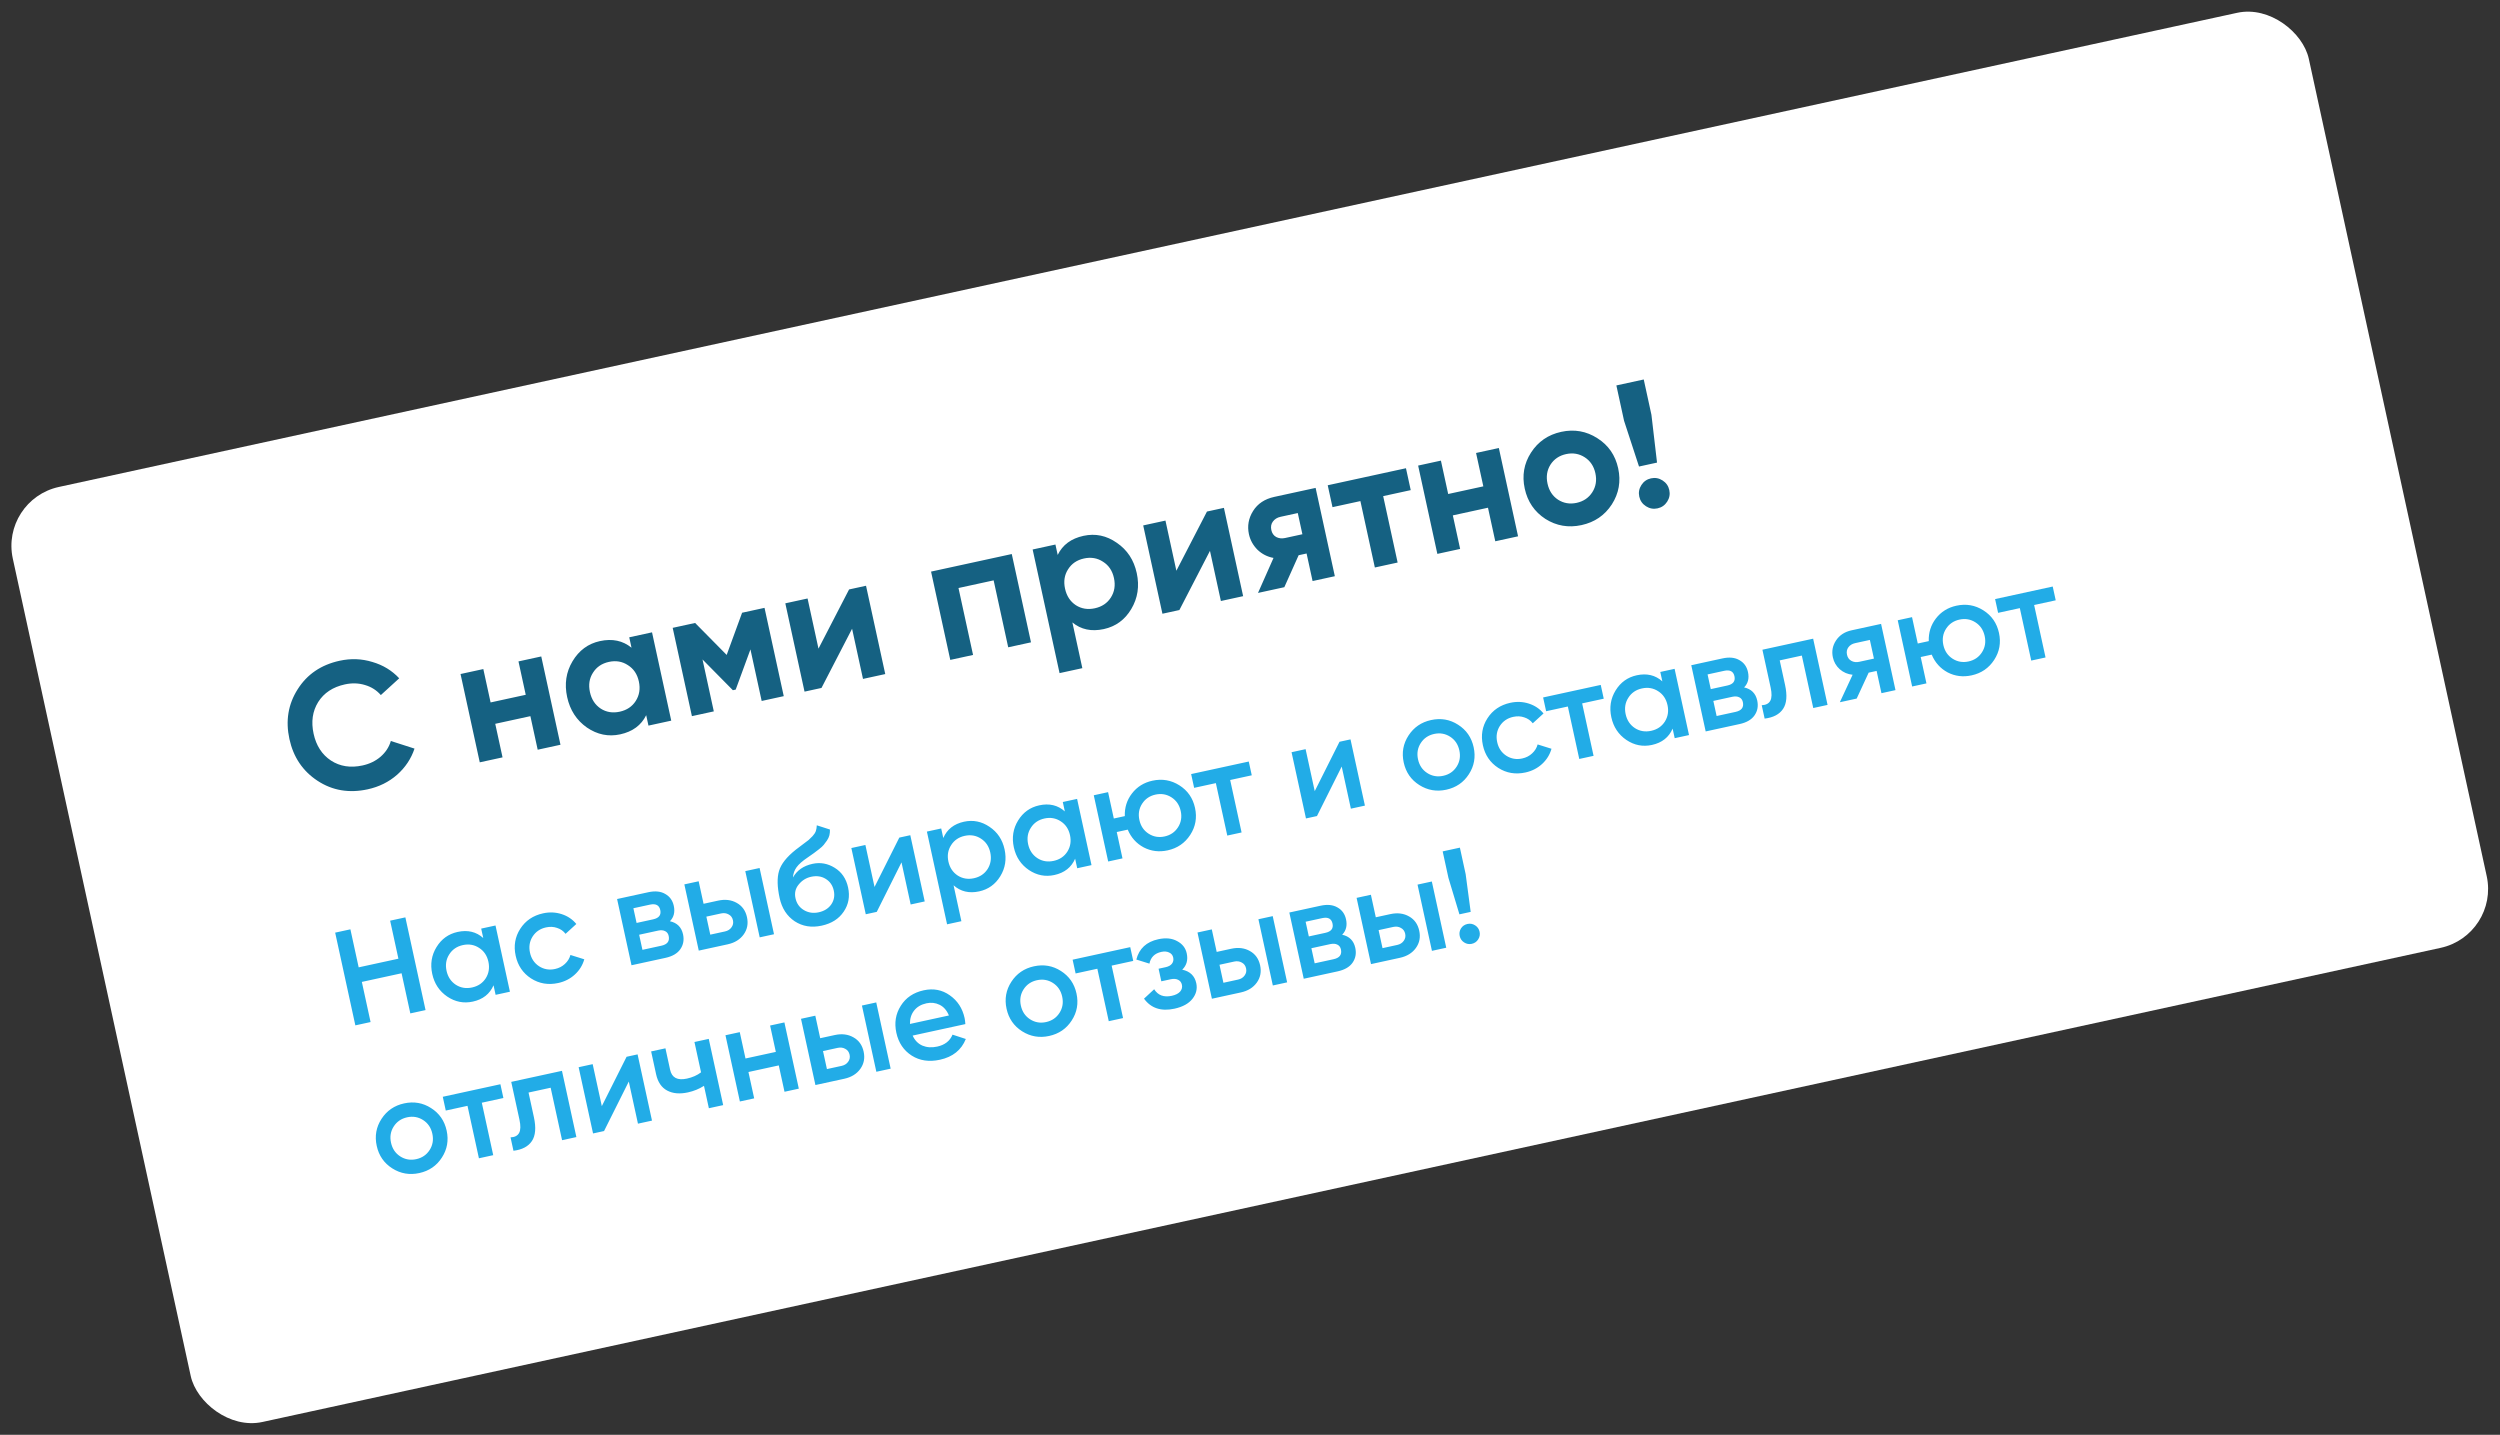 <?xml version="1.0" encoding="UTF-8"?> <svg xmlns="http://www.w3.org/2000/svg" width="1089" height="625" viewBox="0 0 1089 625" fill="none"><rect x="0" y="0" width="1089" height="625" fill="#333333" stroke="none"/> <rect y="217.7" width="1023.56" height="416.837" rx="26.236" transform="rotate(-12.28 0 217.7)" fill="white"></rect> <path d="M160.167 343.824C152.063 345.588 144.784 344.353 138.329 340.117C131.874 335.882 127.786 329.815 126.067 321.916C124.337 313.966 125.532 306.749 129.654 300.265C133.765 293.73 139.872 289.58 147.975 287.816C152.848 286.756 157.587 286.933 162.192 288.348C166.838 289.7 170.739 292.074 173.896 295.47L165.896 302.771C164.038 300.651 161.733 299.192 158.98 298.394C156.217 297.545 153.297 297.456 150.219 298.126C144.988 299.264 141.114 301.827 138.597 305.812C136.132 309.787 135.468 314.39 136.607 319.622C137.735 324.802 140.246 328.687 144.14 331.278C148.086 333.857 152.674 334.577 157.906 333.438C160.983 332.768 163.608 331.499 165.779 329.629C167.991 327.698 169.481 325.412 170.25 322.774L180.561 326.09C179.101 330.49 176.571 334.291 172.97 337.492C169.358 340.642 165.09 342.753 160.167 343.824ZM225.846 288.11L235.77 285.95L244.143 324.417L234.219 326.577L231.037 311.96L215.727 315.292L218.909 329.91L208.984 332.07L200.611 293.603L210.536 291.443L213.701 305.983L229.011 302.651L225.846 288.11ZM274.098 277.607L284.023 275.447L292.396 313.914L282.471 316.074L281.483 311.535C279.324 315.927 275.551 318.709 270.166 319.881C265.037 320.997 260.201 320.009 255.66 316.914C251.159 313.758 248.289 309.333 247.05 303.64C245.81 297.947 246.587 292.755 249.38 288.064C252.214 283.311 256.195 280.376 261.324 279.26C266.709 278.088 271.297 279.05 275.086 282.146L274.098 277.607ZM261.683 308.674C264.118 310.239 266.875 310.686 269.952 310.016C273.03 309.346 275.351 307.794 276.916 305.358C278.521 302.86 278.977 300.021 278.285 296.841C277.593 293.661 276.003 291.294 273.516 289.74C271.069 288.124 268.307 287.651 265.23 288.321C262.152 288.991 259.837 290.569 258.283 293.056C256.718 295.492 256.282 298.3 256.974 301.479C257.666 304.659 259.236 307.057 261.683 308.674ZM333.028 264.78L341.401 303.247L331.784 305.34L326.894 282.876L320.473 300.389L319.242 300.657L306.012 287.26L310.935 309.879L301.395 311.955L293.022 273.488L302.793 271.361L316.542 285.29L323.257 266.907L333.028 264.78ZM369.856 256.764L377.242 255.156L385.615 293.623L375.921 295.733L371.165 273.884L357.841 299.669L350.456 301.276L342.083 262.809L351.776 260.699L356.532 282.548L369.856 256.764ZM440.727 241.337L449.1 279.804L439.176 281.965L432.829 252.807L417.519 256.139L423.866 285.297L413.941 287.457L405.568 248.99L440.727 241.337ZM471.974 233.408C477.154 232.28 481.995 233.295 486.496 236.451C491.037 239.545 493.927 243.939 495.167 249.632C496.406 255.325 495.609 260.548 492.776 265.302C489.983 269.992 485.996 272.901 480.816 274.029C475.43 275.201 470.868 274.233 467.13 271.126L471.467 291.051L461.543 293.212L449.82 239.358L459.745 237.198L460.733 241.737C462.841 237.356 466.588 234.58 471.974 233.408ZM468.64 263.625C471.076 265.19 473.832 265.638 476.91 264.968C479.987 264.298 482.308 262.745 483.873 260.31C485.478 257.811 485.934 254.972 485.242 251.792C484.55 248.613 482.96 246.246 480.473 244.692C478.027 243.076 475.265 242.603 472.187 243.272C469.11 243.942 466.794 245.521 465.241 248.008C463.676 250.443 463.239 253.251 463.931 256.431C464.624 259.611 466.193 262.009 468.64 263.625ZM525.753 222.83L533.138 221.222L541.511 259.689L531.818 261.799L527.062 239.95L513.738 265.735L506.352 267.342L497.979 228.875L507.673 226.765L512.429 248.614L525.753 222.83ZM573.082 212.528L581.455 250.995L571.761 253.105L569.149 241.103L565.687 241.857L559.452 255.784L547.989 258.279L554.742 243.03C552.057 242.54 549.73 241.355 547.763 239.473C545.836 237.529 544.593 235.274 544.035 232.71C543.253 229.12 543.86 225.738 545.855 222.564C547.85 219.39 550.925 217.351 555.079 216.446L573.082 212.528ZM557.775 225.126C556.338 225.439 555.228 226.137 554.443 227.221C553.699 228.243 553.483 229.472 553.795 230.908C554.097 232.292 554.798 233.295 555.9 233.914C557.053 234.523 558.348 234.671 559.784 234.358L567.324 232.717L565.314 223.485L557.775 225.126ZM612.438 203.961L614.514 213.501L602.513 216.113L608.809 245.04L598.885 247.201L592.588 218.274L580.433 220.919L578.356 211.38L612.438 203.961ZM642.972 197.315L652.897 195.154L661.27 233.621L651.345 235.782L648.164 221.164L632.854 224.497L636.036 239.114L626.111 241.274L617.738 202.807L627.662 200.647L630.828 215.188L646.137 211.855L642.972 197.315ZM702.099 219.738C698.998 224.496 694.601 227.494 688.908 228.734C683.215 229.973 677.969 229.073 673.172 226.035C668.414 222.934 665.416 218.537 664.176 212.844C662.937 207.151 663.842 201.931 666.892 197.185C669.981 192.376 674.373 189.352 680.066 188.112C685.759 186.873 691.01 187.798 695.819 190.888C700.617 193.926 703.635 198.292 704.875 203.985C706.114 209.678 705.189 214.929 702.099 219.738ZM678.682 217.664C681.118 219.229 683.823 219.687 686.798 219.04C689.773 218.392 692.043 216.851 693.607 214.415C695.172 211.979 695.62 209.223 694.95 206.146C694.28 203.068 692.727 200.747 690.292 199.182C687.856 197.617 685.151 197.159 682.176 197.806C679.201 198.454 676.931 199.995 675.367 202.431C673.853 204.855 673.431 207.606 674.101 210.684C674.771 213.761 676.298 216.088 678.682 217.664ZM713.954 203.218L707.439 183.282L704.09 167.895L716.014 165.3L719.364 180.687L721.801 201.51L713.954 203.218ZM726.228 218.515C725.225 220.076 723.826 221.052 722.031 221.443C720.235 221.834 718.557 221.528 716.996 220.525C715.435 219.522 714.458 218.122 714.068 216.327C713.677 214.532 713.983 212.854 714.986 211.293C715.989 209.731 717.389 208.755 719.184 208.364C720.979 207.974 722.657 208.28 724.218 209.283C725.78 210.286 726.756 211.685 727.147 213.48C727.537 215.276 727.231 216.954 726.228 218.515Z" fill="#156182"></path> <path d="M169.943 401.047L176.578 399.603L185.37 439.993L178.735 441.437L174.929 423.954L157.619 427.722L161.424 445.205L154.789 446.65L145.997 406.259L152.633 404.815L156.237 421.375L173.547 417.607L169.943 401.047ZM209.609 404.5L215.841 403.143L222.121 431.993L215.889 433.35L214.985 429.195C213.35 432.976 210.34 435.343 205.955 436.298C201.993 437.16 198.29 436.435 194.845 434.123C191.392 431.773 189.205 428.481 188.284 424.25C187.355 419.98 187.976 416.078 190.148 412.543C192.32 409.009 195.386 406.81 199.349 405.947C203.734 404.993 207.451 405.876 210.501 408.596L209.609 404.5ZM198.557 428.964C200.665 430.318 203.026 430.711 205.642 430.141C208.258 429.572 210.243 428.233 211.597 426.126C212.943 423.979 213.327 421.579 212.749 418.925C212.172 416.271 210.829 414.266 208.721 412.912C206.605 411.519 204.239 411.108 201.623 411.677C199.007 412.247 197.027 413.604 195.681 415.751C194.326 417.858 193.938 420.239 194.516 422.894C195.094 425.548 196.441 427.571 198.557 428.964ZM243.165 428.198C238.818 429.145 234.865 428.474 231.305 426.187C227.784 423.892 225.558 420.609 224.629 416.339C223.691 412.031 224.351 408.12 226.608 404.607C228.895 401.047 232.212 398.794 236.559 397.848C239.367 397.237 242.071 397.353 244.672 398.197C247.273 399.041 249.398 400.472 251.046 402.491L246.358 406.774C245.403 405.532 244.168 404.673 242.654 404.196C241.171 403.673 239.563 403.6 237.832 403.977C235.293 404.529 233.347 405.86 231.993 407.967C230.677 410.067 230.3 412.405 230.861 414.983C231.422 417.56 232.737 419.53 234.806 420.892C236.914 422.247 239.237 422.647 241.776 422.095C243.469 421.726 244.9 420.992 246.071 419.891C247.28 418.782 248.084 417.478 248.483 415.981L254.515 417.871C253.786 420.447 252.415 422.66 250.4 424.509C248.385 426.357 245.973 427.587 243.165 428.198ZM291.819 401.291C294.951 401.979 296.855 403.881 297.534 406.997C298.061 409.42 297.665 411.581 296.346 413.48C295.057 415.332 292.893 416.589 289.854 417.25L275.083 420.465L268.803 391.615L282.42 388.651C285.382 388.006 287.834 388.258 289.776 389.407C291.749 390.508 292.99 392.232 293.501 394.579C294.095 397.31 293.535 399.547 291.819 401.291ZM283.114 394.06L275.902 395.63L277.296 402.035L284.508 400.465C287.047 399.912 288.082 398.559 287.613 396.404C287.153 394.289 285.653 393.507 283.114 394.06ZM288.096 411.952C290.712 411.382 291.773 409.963 291.279 407.693C291.061 406.693 290.548 405.999 289.738 405.611C288.92 405.185 287.896 405.106 286.665 405.374L278.414 407.17L279.845 413.748L288.096 411.952ZM312.818 392.308C315.895 391.638 318.607 391.975 320.954 393.317C323.293 394.621 324.772 396.696 325.392 399.543C326.003 402.351 325.52 404.853 323.944 407.05C322.367 409.246 320.04 410.68 316.963 411.349L304.384 414.087L298.104 385.237L304.336 383.881L306.471 393.69L312.818 392.308ZM324.646 379.46L330.878 378.103L337.158 406.953L330.926 408.31L324.646 379.46ZM315.802 405.74C317.033 405.472 317.973 404.885 318.621 403.978C319.309 403.063 319.527 402.028 319.275 400.874C319.016 399.682 318.388 398.831 317.391 398.323C316.424 397.768 315.325 397.625 314.094 397.893L307.689 399.287L309.397 407.134L315.802 405.74ZM357.941 403.215C353.517 404.178 349.591 403.542 346.164 401.307C342.766 399.025 340.582 395.652 339.61 391.19C338.547 386.305 338.457 382.376 339.341 379.404C340.217 376.393 342.647 373.305 346.632 370.141C347.288 369.636 348.256 368.902 349.537 367.938C350.856 366.966 351.756 366.286 352.236 365.9C352.707 365.475 353.288 364.905 353.979 364.191C354.661 363.438 355.128 362.712 355.378 362.013C355.621 361.275 355.761 360.439 355.799 359.504L361.517 361.341C361.548 362.221 361.469 363.064 361.282 363.87C361.087 364.638 360.729 365.401 360.209 366.159C359.689 366.917 359.221 367.542 358.805 368.036C358.427 368.521 357.739 369.154 356.74 369.936C355.742 370.717 354.999 371.282 354.51 371.63C354.061 371.969 353.187 372.582 351.889 373.469C349.568 375.022 347.928 376.467 346.97 377.803C346.042 379.093 345.519 380.577 345.401 382.255C347.14 379.136 349.99 377.146 353.952 376.284C357.337 375.547 360.544 376.118 363.572 377.997C366.638 379.868 368.59 382.727 369.427 386.573C370.281 390.497 369.638 394.021 367.498 397.146C365.396 400.263 362.211 402.286 357.941 403.215ZM356.615 397.4C359.038 396.873 360.864 395.73 362.093 393.972C363.314 392.175 363.681 390.161 363.195 387.93C362.701 385.66 361.526 383.962 359.669 382.835C357.851 381.7 355.73 381.396 353.306 381.924C351.152 382.393 349.36 383.508 347.931 385.27C346.493 386.993 346.021 388.989 346.515 391.259C347.017 393.567 348.239 395.295 350.182 396.443C352.124 397.592 354.268 397.911 356.615 397.4ZM391.737 364.856L396.526 363.814L402.806 392.664L396.69 393.995L392.696 375.646L381.918 397.21L377.129 398.253L370.849 369.403L376.966 368.071L380.947 386.362L391.737 364.856ZM419.923 357.935C423.885 357.073 427.592 357.817 431.045 360.168C434.49 362.48 436.672 365.752 437.593 369.983C438.523 374.253 437.902 378.155 435.73 381.69C433.558 385.225 430.491 387.423 426.529 388.286C422.144 389.24 418.426 388.357 415.377 385.637L418.78 401.274L412.549 402.63L403.757 362.24L409.988 360.883L410.893 365.038C412.528 361.257 415.538 358.89 419.923 357.935ZM417.169 381.379C419.277 382.733 421.639 383.125 424.255 382.556C426.87 381.987 428.855 380.648 430.21 378.54C431.555 376.394 431.94 373.994 431.362 371.34C430.784 368.685 429.441 366.681 427.333 365.327C425.217 363.934 422.851 363.523 420.236 364.092C417.62 364.661 415.639 366.019 414.293 368.165C412.939 370.273 412.551 372.654 413.128 375.308C413.706 377.963 415.053 379.986 417.169 381.379ZM462.951 349.355L469.182 347.999L475.462 376.849L469.231 378.205L468.326 374.051C466.692 377.831 463.682 380.199 459.296 381.153C455.334 382.016 451.631 381.291 448.187 378.979C444.734 376.628 442.547 373.337 441.626 369.105C440.696 364.836 441.317 360.933 443.489 357.399C445.661 353.864 448.728 351.665 452.69 350.803C457.075 349.848 460.793 350.731 463.843 353.452L462.951 349.355ZM451.898 373.819C454.006 375.174 456.368 375.566 458.984 374.997C461.599 374.427 463.584 373.089 464.939 370.981C466.284 368.835 466.668 366.434 466.091 363.78C465.513 361.126 464.17 359.122 462.062 357.767C459.946 356.375 457.58 355.963 454.965 356.532C452.349 357.102 450.368 358.46 449.022 360.606C447.668 362.714 447.28 365.095 447.857 367.749C448.435 370.403 449.782 372.427 451.898 373.819ZM502.017 340.066C506.249 339.145 510.163 339.824 513.762 342.102C517.36 344.381 519.624 347.655 520.553 351.925C521.483 356.195 520.785 360.114 518.459 363.682C516.133 367.251 512.855 369.495 508.624 370.416C504.892 371.228 501.414 370.797 498.189 369.122C494.994 367.4 492.68 364.822 491.247 361.386L486.458 362.429L488.957 373.911L482.726 375.268L476.446 346.418L482.678 345.061L485.177 356.543L489.966 355.501C489.841 351.781 490.878 348.494 493.077 345.638C495.306 342.735 498.286 340.878 502.017 340.066ZM500.335 363.155C502.443 364.51 504.766 364.91 507.305 364.358C509.844 363.805 511.79 362.475 513.144 360.367C514.499 358.259 514.891 355.897 514.322 353.282C513.752 350.666 512.414 348.681 510.306 347.327C508.198 345.973 505.875 345.572 503.336 346.124C500.797 346.677 498.851 348.007 497.496 350.115C496.142 352.223 495.75 354.585 496.319 357.2C496.888 359.816 498.227 361.801 500.335 363.155ZM543.961 331.722L545.267 337.723L535.862 339.77L540.835 362.619L534.604 363.976L529.63 341.126L520.167 343.186L518.861 337.185L543.961 331.722ZM583.49 323.117L588.279 322.075L594.559 350.925L588.443 352.256L584.449 333.908L573.671 355.472L568.882 356.514L562.602 327.664L568.719 326.333L572.7 344.624L583.49 323.117ZM629.995 343.997C625.764 344.918 621.849 344.24 618.251 341.961C614.652 339.682 612.389 336.408 611.459 332.138C610.53 327.868 611.228 323.949 613.553 320.381C615.879 316.813 619.158 314.568 623.389 313.647C627.659 312.717 631.574 313.396 635.133 315.683C638.732 317.962 640.996 321.237 641.925 325.506C642.854 329.776 642.156 333.695 639.831 337.263C637.544 340.823 634.265 343.068 629.995 343.997ZM621.707 336.736C623.814 338.091 626.138 338.491 628.676 337.939C631.215 337.386 633.162 336.056 634.516 333.948C635.87 331.84 636.263 329.479 635.693 326.863C635.124 324.247 633.785 322.262 631.678 320.908C629.57 319.554 627.246 319.153 624.708 319.705C622.169 320.258 620.222 321.588 618.868 323.696C617.514 325.804 617.121 328.166 617.691 330.781C618.26 333.397 619.599 335.382 621.707 336.736ZM664.48 336.491C660.134 337.437 656.18 336.767 652.62 334.48C649.099 332.184 646.874 328.901 645.944 324.632C645.006 320.323 645.666 316.413 647.923 312.9C650.21 309.34 653.527 307.087 657.874 306.141C660.682 305.529 663.387 305.646 665.988 306.49C668.589 307.334 670.713 308.765 672.361 310.783L667.673 315.067C666.718 313.825 665.484 312.965 663.97 312.489C662.486 311.966 660.879 311.893 659.148 312.269C656.609 312.822 654.662 314.152 653.308 316.26C651.992 318.359 651.615 320.698 652.176 323.275C652.737 325.852 654.052 327.822 656.121 329.185C658.229 330.539 660.553 330.94 663.091 330.387C664.784 330.019 666.215 329.284 667.386 328.183C668.595 327.074 669.399 325.771 669.798 324.274L675.83 326.164C675.102 328.74 673.73 330.952 671.715 332.801C669.7 334.65 667.288 335.88 664.48 336.491ZM697.284 298.348L698.59 304.349L689.185 306.396L694.159 329.245L687.927 330.602L682.953 307.752L673.49 309.812L672.184 303.811L697.284 298.348ZM723.223 292.702L729.455 291.345L735.735 320.196L729.503 321.552L728.599 317.398C726.964 321.178 723.954 323.545 719.569 324.5C715.606 325.362 711.903 324.638 708.459 322.325C705.006 319.975 702.819 316.683 701.898 312.452C700.969 308.182 701.59 304.28 703.761 300.745C705.933 297.211 709 295.012 712.962 294.15C717.347 293.195 721.065 294.078 724.115 296.798L723.223 292.702ZM712.171 317.166C714.278 318.52 716.64 318.913 719.256 318.343C721.872 317.774 723.857 316.435 725.211 314.328C726.557 312.181 726.941 309.781 726.363 307.127C725.785 304.473 724.442 302.468 722.335 301.114C720.219 299.721 717.853 299.31 715.237 299.879C712.621 300.449 710.64 301.806 709.294 303.953C707.94 306.06 707.552 308.441 708.13 311.096C708.707 313.75 710.054 315.773 712.171 317.166ZM759.735 299.44C762.866 300.128 764.771 302.03 765.449 305.146C765.976 307.569 765.581 309.73 764.261 311.629C762.972 313.481 760.808 314.738 757.769 315.399L742.998 318.614L736.718 289.764L750.336 286.8C753.298 286.155 755.75 286.407 757.692 287.556C759.664 288.658 760.906 290.382 761.416 292.728C762.011 295.459 761.45 297.697 759.735 299.44ZM751.029 292.209L743.817 293.779L745.211 300.184L752.424 298.614C754.962 298.061 755.997 296.708 755.528 294.554C755.068 292.438 753.568 291.656 751.029 292.209ZM756.012 310.101C758.628 309.532 759.688 308.112 759.194 305.843C758.977 304.842 758.463 304.148 757.653 303.761C756.835 303.334 755.811 303.255 754.58 303.523L746.329 305.319L747.761 311.897L756.012 310.101ZM789.805 278.209L796.085 307.059L789.854 308.415L784.88 285.566L775.244 287.664L777.58 298.396C778.576 302.973 778.284 306.442 776.702 308.8C775.121 311.159 772.446 312.567 768.678 313.025L767.409 307.197C769.245 307.12 770.493 306.465 771.152 305.234C771.81 304.003 771.855 302.08 771.286 299.464L767.706 283.019L789.805 278.209ZM819.397 271.768L825.677 300.618L819.561 301.949L817.451 292.255L813.989 293.009L808.771 304.298L801.443 305.893L806.997 293.927C804.854 293.708 802.987 292.906 801.396 291.52C799.844 290.125 798.846 288.408 798.402 286.37C797.824 283.715 798.277 281.26 799.76 279.003C801.273 276.7 803.53 275.221 806.53 274.568L819.397 271.768ZM809.878 288.283L816.283 286.889L814.512 278.753L808.107 280.148C806.838 280.424 805.859 281.02 805.172 281.935C804.485 282.85 804.28 283.942 804.556 285.211C804.824 286.442 805.46 287.331 806.466 287.878C807.471 288.425 808.609 288.56 809.878 288.283ZM852.221 263.837C856.452 262.916 860.367 263.595 863.966 265.874C867.564 268.152 869.828 271.427 870.757 275.697C871.687 279.966 870.989 283.885 868.663 287.454C866.337 291.022 863.059 293.267 858.827 294.188C855.096 295 851.618 294.568 848.393 292.893C845.198 291.171 842.884 288.593 841.451 285.158L836.662 286.2L839.161 297.683L832.93 299.039L826.65 270.189L832.882 268.832L835.381 280.315L840.17 279.272C840.045 275.553 841.082 272.265 843.281 269.409C845.51 266.507 848.49 264.649 852.221 263.837ZM850.539 286.927C852.647 288.281 854.97 288.682 857.509 288.129C860.048 287.576 861.994 286.246 863.348 284.138C864.703 282.031 865.095 279.669 864.526 277.053C863.956 274.437 862.618 272.452 860.51 271.098C858.402 269.744 856.079 269.343 853.54 269.896C851.001 270.448 849.055 271.779 847.7 273.886C846.346 275.994 845.954 278.356 846.523 280.972C847.092 283.587 848.431 285.572 850.539 286.927ZM894.165 255.493L895.471 261.494L886.066 263.541L891.039 286.39L884.808 287.747L879.834 264.897L870.371 266.957L869.065 260.956L894.165 255.493ZM182.633 510.99C178.402 511.911 174.487 511.232 170.889 508.953C167.29 506.674 165.027 503.4 164.097 499.13C163.168 494.861 163.866 490.941 166.191 487.373C168.517 483.805 171.795 481.56 176.027 480.639C180.297 479.71 184.212 480.389 187.771 482.676C191.37 484.955 193.634 488.229 194.563 492.499C195.492 496.769 194.794 500.688 192.469 504.256C190.182 507.816 186.903 510.06 182.633 510.99ZM174.345 503.729C176.452 505.083 178.776 505.484 181.314 504.931C183.853 504.379 185.8 503.048 187.154 500.941C188.508 498.833 188.901 496.471 188.331 493.855C187.762 491.24 186.423 489.255 184.316 487.9C182.208 486.546 179.884 486.145 177.346 486.698C174.807 487.251 172.86 488.581 171.506 490.689C170.152 492.796 169.759 495.158 170.329 497.774C170.898 500.39 172.237 502.375 174.345 503.729ZM217.973 472.295L219.279 478.296L209.874 480.343L214.847 503.192L208.616 504.549L203.642 481.699L194.179 483.759L192.873 477.758L217.973 472.295ZM244.792 466.457L251.072 495.307L244.84 496.664L239.867 473.814L230.231 475.912L232.567 486.644C233.563 491.222 233.27 494.69 231.689 497.048C230.107 499.407 227.432 500.815 223.664 501.273L222.396 495.445C224.232 495.368 225.48 494.714 226.138 493.482C226.797 492.251 226.842 490.328 226.272 487.712L222.693 471.267L244.792 466.457ZM272.941 460.33L277.73 459.287L284.01 488.138L277.894 489.469L273.9 471.12L263.123 492.684L258.334 493.727L252.054 464.876L258.17 463.545L262.151 481.836L272.941 460.33ZM302.502 453.895L308.734 452.539L315.014 481.389L308.782 482.746L306.659 472.994C304.535 474.343 302.204 475.293 299.665 475.846C296.088 476.625 293.068 476.355 290.606 475.038C288.143 473.721 286.539 471.35 285.794 467.927L283.634 458.002L289.866 456.646L291.9 465.993C292.654 469.455 295.089 470.738 299.205 469.842C301.628 469.315 303.686 468.404 305.378 467.109L302.502 453.895ZM335.454 446.723L341.686 445.366L347.965 474.216L341.734 475.573L339.234 464.09L326.021 466.967L328.52 478.449L322.289 479.805L316.009 450.955L322.241 449.599L324.74 461.081L337.953 458.205L335.454 446.723ZM363.63 450.863C366.707 450.194 369.42 450.53 371.767 451.872C374.105 453.176 375.584 455.252 376.204 458.098C376.815 460.906 376.332 463.408 374.756 465.605C373.179 467.802 370.852 469.235 367.775 469.905L355.196 472.643L348.916 443.792L355.148 442.436L357.283 452.245L363.63 450.863ZM375.458 438.015L381.69 436.658L387.97 465.509L381.738 466.865L375.458 438.015ZM366.614 464.295C367.845 464.027 368.785 463.44 369.434 462.533C370.121 461.618 370.339 460.583 370.088 459.429C369.828 458.237 369.2 457.387 368.203 456.878C367.236 456.323 366.137 456.18 364.906 456.448L358.501 457.842L360.209 465.689L366.614 464.295ZM397.546 451.096C398.485 453.188 399.911 454.65 401.824 455.483C403.73 456.277 405.875 456.414 408.26 455.895C411.568 455.175 413.789 453.442 414.924 450.697L420.713 452.58C418.779 457.392 415.023 460.406 409.445 461.62C404.752 462.641 400.654 462.043 397.149 459.824C393.636 457.567 391.402 454.246 390.448 449.861C389.51 445.552 390.15 441.646 392.369 438.141C394.579 434.598 397.915 432.341 402.378 431.37C406.609 430.449 410.393 431.176 413.731 433.552C417.107 435.919 419.255 439.219 420.176 443.45C420.318 444.104 420.43 444.986 420.51 446.097L397.546 451.096ZM396.383 446.031L413.347 442.338C412.413 440.084 411.047 438.528 409.248 437.67C407.489 436.804 405.589 436.593 403.551 437.037C401.243 437.539 399.457 438.593 398.195 440.197C396.933 441.801 396.329 443.746 396.383 446.031ZM456.993 451.27C452.761 452.191 448.846 451.512 445.248 449.234C441.65 446.955 439.386 443.681 438.456 439.411C437.527 435.141 438.225 431.222 440.551 427.654C442.876 424.085 446.155 421.841 450.386 420.92C454.656 419.99 458.571 420.669 462.131 422.956C465.729 425.235 467.993 428.509 468.922 432.779C469.852 437.049 469.154 440.968 466.828 444.536C464.541 448.096 461.262 450.341 456.993 451.27ZM448.704 444.009C450.812 445.363 453.135 445.764 455.674 445.212C458.213 444.659 460.159 443.329 461.513 441.221C462.868 439.113 463.26 436.751 462.691 434.136C462.121 431.52 460.783 429.535 458.675 428.181C456.567 426.826 454.244 426.426 451.705 426.978C449.166 427.531 447.22 428.861 445.865 430.969C444.511 433.077 444.119 435.439 444.688 438.054C445.257 440.67 446.596 442.655 448.704 444.009ZM492.332 412.575L493.638 418.576L484.233 420.623L489.206 443.473L482.975 444.829L478.001 421.98L468.538 424.039L467.232 418.039L492.332 412.575ZM514.982 422.391C518.36 423.106 520.397 425.06 521.092 428.253C521.628 430.714 521.076 432.99 519.436 435.08C517.796 437.169 515.187 438.603 511.609 439.382C505.801 440.646 501.375 439.192 498.331 435.02L502.756 430.914C504.422 433.573 506.987 434.526 510.449 433.772C512.064 433.421 513.263 432.817 514.043 431.962C514.816 431.069 515.081 430.065 514.838 428.949C514.62 427.949 514.083 427.24 513.227 426.822C512.362 426.366 511.275 426.28 509.968 426.564L505.871 427.456L504.678 421.975L507.736 421.309C509.005 421.033 509.923 420.531 510.49 419.803C511.087 419.028 511.272 418.122 511.046 417.083C510.829 416.083 510.249 415.363 509.307 414.924C508.357 414.445 507.209 414.353 505.862 414.646C502.977 415.274 501.253 416.979 500.69 419.76L494.985 417.981C496.201 413.203 499.387 410.254 504.541 409.132C507.772 408.428 510.511 408.699 512.756 409.943C515.031 411.139 516.423 412.911 516.934 415.258C517.562 418.143 516.911 420.52 514.982 422.391ZM536.337 413.27C539.415 412.6 542.127 412.937 544.474 414.279C546.812 415.583 548.292 417.658 548.911 420.505C549.522 423.313 549.04 425.815 547.463 428.012C545.886 430.208 543.559 431.642 540.482 432.311L527.903 435.049L521.623 406.199L527.855 404.843L529.99 414.652L536.337 413.27ZM548.166 400.422L554.397 399.065L560.677 427.916L554.445 429.272L548.166 400.422ZM539.321 426.702C540.552 426.434 541.492 425.847 542.141 424.94C542.828 424.025 543.046 422.99 542.795 421.836C542.535 420.644 541.907 419.794 540.91 419.285C539.943 418.73 538.844 418.587 537.613 418.855L531.209 420.249L532.917 428.096L539.321 426.702ZM584.647 407.166C587.778 407.855 589.683 409.757 590.361 412.873C590.889 415.296 590.493 417.457 589.174 419.356C587.885 421.208 585.721 422.464 582.682 423.126L567.91 426.341L561.631 397.491L575.248 394.527C578.21 393.882 580.662 394.134 582.604 395.283C584.576 396.384 585.818 398.108 586.329 400.455C586.923 403.186 586.363 405.423 584.647 407.166ZM575.942 399.936L568.729 401.506L570.123 407.91L577.336 406.34C579.875 405.788 580.91 404.434 580.441 402.28C579.98 400.165 578.481 399.383 575.942 399.936ZM580.924 417.828C583.54 417.258 584.601 415.839 584.107 413.569C583.889 412.569 583.375 411.875 582.566 411.487C581.748 411.061 580.723 410.982 579.492 411.25L571.241 413.046L572.673 419.624L580.924 417.828ZM605.646 398.184C608.723 397.514 611.435 397.85 613.782 399.193C616.121 400.497 617.6 402.572 618.219 405.419C618.831 408.227 618.348 410.729 616.771 412.926C615.195 415.122 612.868 416.555 609.79 417.225L597.212 419.963L590.932 391.113L597.163 389.756L599.298 399.566L605.646 398.184ZM617.474 385.335L623.706 383.979L629.985 412.829L623.754 414.186L617.474 385.335ZM608.63 411.616C609.861 411.348 610.8 410.76 611.449 409.854C612.136 408.939 612.354 407.904 612.103 406.75C611.844 405.558 611.215 404.707 610.218 404.199C609.251 403.644 608.152 403.5 606.922 403.768L600.517 405.163L602.225 413.01L608.63 411.616ZM635.725 398.284L630.939 382.405L628.427 370.864L635.928 369.232L638.44 380.772L640.63 397.217L635.725 398.284ZM643.902 409.196C643.24 410.226 642.312 410.871 641.12 411.131C639.927 411.39 638.816 411.189 637.786 410.527C636.755 409.865 636.11 408.938 635.85 407.745C635.591 406.553 635.773 405.446 636.397 404.423C637.059 403.393 638.005 402.744 639.236 402.476C640.428 402.216 641.54 402.417 642.57 403.08C643.601 403.742 644.246 404.669 644.506 405.861C644.765 407.054 644.564 408.165 643.902 409.196Z" fill="#22ACE7"></path> </svg> 